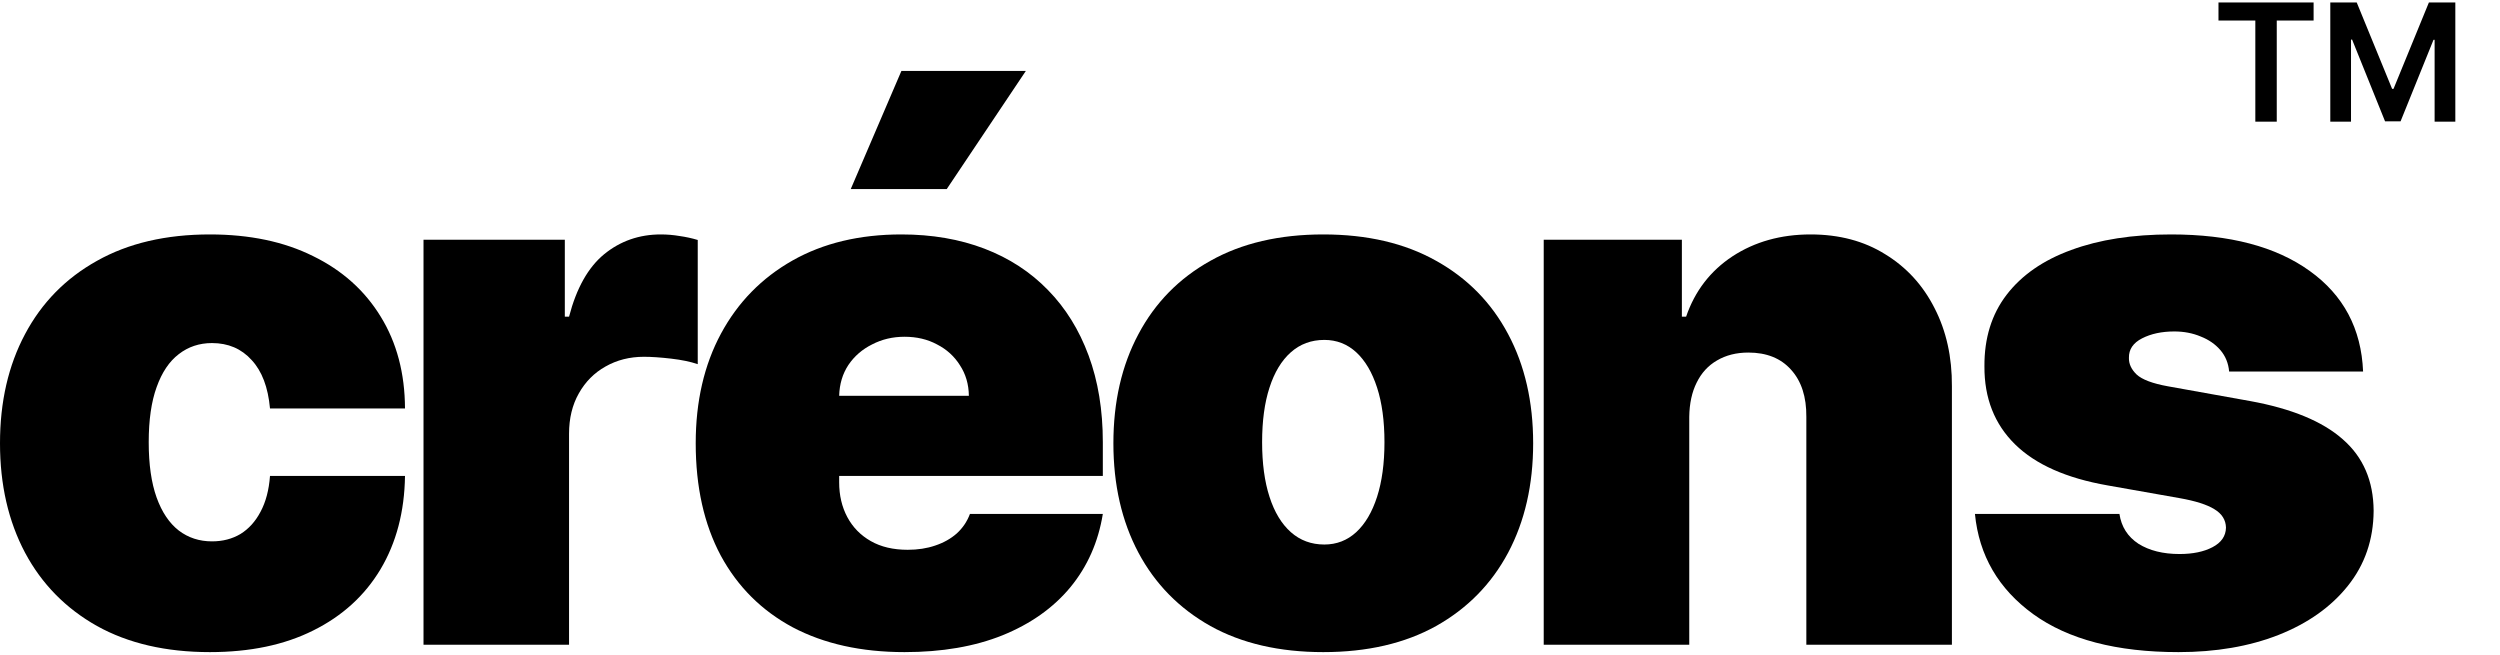 <svg width="84" height="22" viewBox="0 0 84 22" fill="none" xmlns="http://www.w3.org/2000/svg">
<path d="M7.052 21.911C5.576 21.911 4.312 21.618 3.26 21.034C2.209 20.443 1.403 19.622 0.842 18.571C0.281 17.513 0 16.288 0 14.894C0 13.5 0.281 12.277 0.842 11.226C1.403 10.169 2.209 9.348 3.26 8.763C4.312 8.172 5.576 7.877 7.052 7.877C8.387 7.877 9.542 8.119 10.517 8.604C11.497 9.082 12.256 9.761 12.793 10.641C13.331 11.515 13.603 12.543 13.608 13.724H9.072C9.007 13.01 8.801 12.466 8.452 12.094C8.11 11.716 7.667 11.527 7.123 11.527C6.698 11.527 6.326 11.651 6.007 11.899C5.688 12.142 5.44 12.511 5.263 13.007C5.085 13.497 4.997 14.114 4.997 14.858C4.997 15.603 5.085 16.223 5.263 16.719C5.44 17.209 5.688 17.578 6.007 17.826C6.326 18.069 6.698 18.19 7.123 18.19C7.483 18.19 7.802 18.107 8.08 17.942C8.358 17.77 8.582 17.522 8.753 17.197C8.931 16.867 9.037 16.465 9.072 15.992H13.608C13.591 17.192 13.316 18.237 12.784 19.129C12.253 20.015 11.5 20.7 10.525 21.184C9.557 21.669 8.399 21.911 7.052 21.911Z" fill="black"/>
<path d="M14.23 21.663V8.054H18.978V10.641H19.12C19.368 9.684 19.761 8.985 20.299 8.542C20.842 8.099 21.477 7.877 22.203 7.877C22.416 7.877 22.626 7.895 22.832 7.93C23.045 7.96 23.249 8.004 23.444 8.063V12.236C23.201 12.153 22.903 12.091 22.549 12.05C22.195 12.009 21.89 11.988 21.636 11.988C21.158 11.988 20.727 12.097 20.343 12.316C19.965 12.528 19.666 12.83 19.448 13.219C19.23 13.603 19.12 14.055 19.12 14.575V21.663H14.23Z" fill="black"/>
<path d="M30.393 21.911C28.94 21.911 27.688 21.633 26.636 21.078C25.591 20.517 24.785 19.714 24.218 18.668C23.657 17.617 23.376 16.359 23.376 14.894C23.376 13.488 23.659 12.26 24.226 11.208C24.793 10.157 25.594 9.339 26.627 8.754C27.661 8.169 28.881 7.877 30.287 7.877C31.314 7.877 32.244 8.037 33.077 8.355C33.91 8.674 34.622 9.138 35.212 9.746C35.803 10.349 36.258 11.081 36.577 11.944C36.896 12.806 37.055 13.778 37.055 14.858V15.992H24.9V13.299H32.554C32.549 12.909 32.448 12.567 32.253 12.271C32.064 11.97 31.807 11.737 31.483 11.572C31.164 11.4 30.8 11.315 30.393 11.315C29.997 11.315 29.634 11.4 29.303 11.572C28.972 11.737 28.706 11.967 28.506 12.263C28.311 12.558 28.207 12.903 28.196 13.299V16.205C28.196 16.642 28.287 17.032 28.47 17.375C28.653 17.717 28.916 17.986 29.259 18.181C29.601 18.376 30.015 18.473 30.499 18.473C30.836 18.473 31.143 18.426 31.421 18.331C31.704 18.237 31.946 18.101 32.147 17.924C32.348 17.741 32.495 17.522 32.59 17.268H37.055C36.902 18.213 36.538 19.034 35.965 19.731C35.393 20.422 34.634 20.96 33.689 21.344C32.749 21.722 31.651 21.911 30.393 21.911ZM28.585 6.353L30.287 2.384H34.468L31.81 6.353H28.585Z" fill="black"/>
<path d="M44.462 21.911C42.986 21.911 41.722 21.618 40.67 21.034C39.619 20.443 38.813 19.622 38.252 18.571C37.69 17.513 37.41 16.288 37.41 14.894C37.41 13.5 37.69 12.277 38.252 11.226C38.813 10.169 39.619 9.348 40.67 8.763C41.722 8.172 42.986 7.877 44.462 7.877C45.939 7.877 47.203 8.172 48.254 8.763C49.306 9.348 50.112 10.169 50.673 11.226C51.234 12.277 51.514 13.5 51.514 14.894C51.514 16.288 51.234 17.513 50.673 18.571C50.112 19.622 49.306 20.443 48.254 21.034C47.203 21.618 45.939 21.911 44.462 21.911ZM44.498 18.296C44.911 18.296 45.268 18.157 45.57 17.88C45.871 17.602 46.104 17.206 46.27 16.692C46.435 16.179 46.518 15.567 46.518 14.858C46.518 14.144 46.435 13.533 46.27 13.024C46.104 12.511 45.871 12.115 45.57 11.837C45.268 11.56 44.911 11.421 44.498 11.421C44.06 11.421 43.685 11.56 43.372 11.837C43.059 12.115 42.82 12.511 42.655 13.024C42.489 13.533 42.407 14.144 42.407 14.858C42.407 15.567 42.489 16.179 42.655 16.692C42.82 17.206 43.059 17.602 43.372 17.88C43.685 18.157 44.06 18.296 44.498 18.296Z" fill="black"/>
<path d="M56.759 14.008V21.663H51.869V8.054H56.511V10.641H56.653C56.948 9.779 57.468 9.103 58.212 8.612C58.962 8.122 59.837 7.877 60.835 7.877C61.798 7.877 62.633 8.099 63.342 8.542C64.057 8.979 64.609 9.581 64.999 10.349C65.395 11.117 65.59 11.994 65.584 12.98V21.663H60.693V14.008C60.699 13.335 60.528 12.806 60.179 12.422C59.837 12.038 59.358 11.846 58.744 11.846C58.342 11.846 57.991 11.935 57.69 12.112C57.394 12.283 57.167 12.531 57.008 12.856C56.848 13.175 56.765 13.559 56.759 14.008Z" fill="black"/>
<path d="M79.4 12.484H74.899C74.875 12.207 74.778 11.967 74.607 11.766C74.435 11.566 74.214 11.412 73.942 11.306C73.676 11.194 73.381 11.137 73.056 11.137C72.637 11.137 72.276 11.214 71.975 11.368C71.674 11.521 71.526 11.74 71.532 12.023C71.526 12.224 71.612 12.41 71.789 12.582C71.972 12.753 72.324 12.886 72.844 12.98L75.608 13.476C77.002 13.73 78.038 14.159 78.718 14.761C79.403 15.358 79.748 16.158 79.754 17.162C79.748 18.131 79.459 18.972 78.886 19.687C78.319 20.396 77.542 20.945 76.556 21.335C75.575 21.719 74.456 21.911 73.198 21.911C71.119 21.911 69.492 21.485 68.316 20.635C67.147 19.785 66.494 18.662 66.358 17.268H71.213C71.278 17.7 71.491 18.033 71.851 18.27C72.218 18.5 72.678 18.615 73.233 18.615C73.682 18.615 74.051 18.538 74.341 18.385C74.636 18.231 74.787 18.012 74.793 17.729C74.787 17.469 74.657 17.262 74.403 17.109C74.155 16.955 73.765 16.831 73.233 16.737L70.823 16.311C69.436 16.069 68.396 15.609 67.705 14.929C67.014 14.25 66.671 13.376 66.677 12.307C66.671 11.362 66.919 10.562 67.421 9.906C67.929 9.244 68.653 8.742 69.592 8.4C70.537 8.051 71.656 7.877 72.95 7.877C74.917 7.877 76.467 8.285 77.601 9.1C78.741 9.915 79.341 11.043 79.4 12.484Z" fill="black"/>
<path d="M74.541 0.691V0.083H77.737V0.691H76.499V4.089H75.779V0.691H74.541ZM78.298 0.083H79.186L80.375 2.986H80.422L81.611 0.083H82.499V4.089H81.803V1.337H81.766L80.659 4.077H80.138L79.031 1.331H78.994V4.089H78.298V0.083Z" fill="black"/>
</svg>
